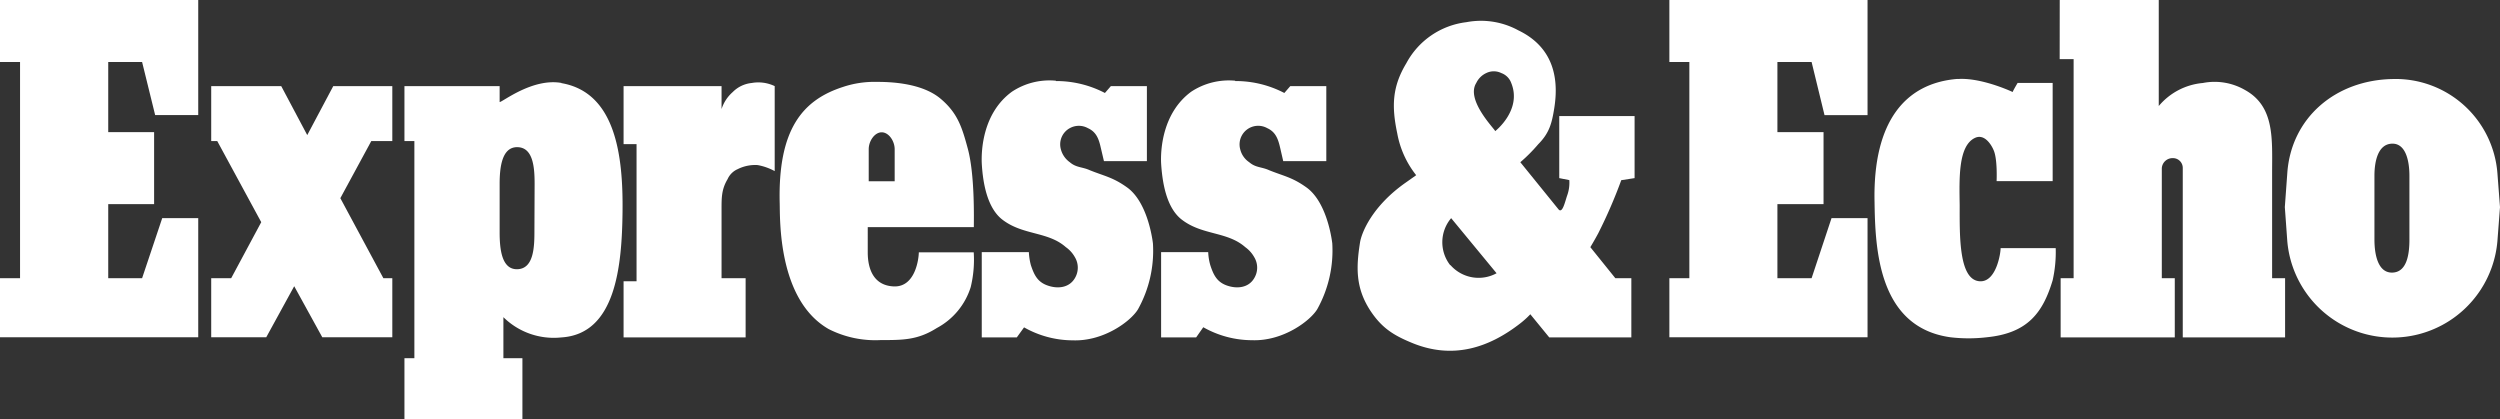 <?xml version="1.0" encoding="UTF-8"?> <svg xmlns="http://www.w3.org/2000/svg" viewBox="0 0 385.28 64.63"><rect x="0" y="0" width="385.28" height="64.63" fill="#333333" stroke="none"/><defs><style>.cls-1{fill:#fff;}</style></defs><title>express-echo</title><g id="Layer_2" data-name="Layer 2"><g id="Layer_1-2" data-name="Layer 1"><path class="cls-1" d="M230.43,20.21c-.05-.3-4.58-4.79-2.92-7.42a3.18,3.18,0,0,1,1.54-1.53,2.63,2.63,0,0,1,2.32,0,2.55,2.55,0,0,1,1.53,1.53c1.7,4.17-2.47,7.42-2.47,7.42m-6.94,20.65a5.74,5.74,0,0,1,.15-7.24l7,8.49a5.77,5.77,0,0,1-7.1-1.25m26.37-13.1,2-.31V17.89H240.3v9.56l1.55.31a5.8,5.8,0,0,1-.31,2.31c-.34.95-.75,3-1.39,2.15L234.3,25a24.89,24.89,0,0,0,2.76-2.77c1.7-1.71,2.1-3.21,2.47-5.56.82-5.09-.46-9.56-5.55-12a12,12,0,0,0-8-1.25,12.14,12.14,0,0,0-9.25,6.33c-2.19,3.63-2.27,6.65-1.4,10.79A14.55,14.55,0,0,0,218.25,27l-1.54,1.09c-5.24,3.65-6.86,7.74-7.11,9.25-.61,3.85-.7,7,1.55,10.48,1.79,2.73,3.61,3.87,6.62,5.09,6.1,2.45,11.59.77,16.53-3.08a13.26,13.26,0,0,0,1.54-1.4L238.76,52h12.65V42.87h-2.47l-3.85-4.78c.49-.82.77-1.31,1.23-2.16a75.88,75.88,0,0,0,3.54-8.17"></path><path class="cls-1" d="M133.88,23c0-1.28.92-2.61,2-2.61s2,1.33,2,2.61v4.94h-4Zm16.19,15.89H141.6c0,.83-.47,5.4-3.87,5.25-3.09-.14-4-2.67-4-5.25V35h16.35c0-1.28.16-8-.92-12.05-.88-3.27-1.55-5.49-4.16-7.7-3-2.57-8.16-2.63-9.88-2.63a15.25,15.25,0,0,0-5.24.79c-6.16,2-10,6.47-9.72,17.88.07,2.33-.34,14.92,7.56,19.43a15.88,15.88,0,0,0,8,1.69c3.44,0,5.71,0,8.64-1.85a10.79,10.79,0,0,0,5.24-6.32,17.83,17.83,0,0,0,.46-5.4"></path><path class="cls-1" d="M82.36,35.78c0,2.45-.16,5.64-2.63,5.71S77,38.24,77,35.78v-7.4c0-2.48.3-5.76,2.76-5.7s2.63,3.26,2.63,5.7Zm4.16-23C82.06,12,77.43,15.73,77,15.73V13.27H62.33v8.47h1.53V55.2H62.33v9.43H80.51V55.2H77.58V48.88A11.05,11.05,0,0,0,86.52,52c8.35-.52,9.32-10.93,9.42-19.29.11-8.57-1-18.45-9.42-19.9"></path><polygon class="cls-1" points="0 0 30.55 0 30.55 17.73 23.91 17.73 21.9 9.56 16.68 9.56 16.68 20.36 23.75 20.36 23.75 31.46 16.68 31.46 16.68 42.87 21.9 42.87 25 33.62 30.55 33.62 30.55 51.98 0 51.98 0 42.87 3.09 42.87 3.09 9.56 0 9.56 0 0"></polygon><polygon class="cls-1" points="32.55 13.27 43.34 13.27 47.35 20.82 51.36 13.27 60.46 13.27 60.46 21.74 57.22 21.74 52.45 30.54 59.08 42.87 60.46 42.87 60.46 51.98 49.67 51.98 45.34 44.11 41.03 51.98 32.55 51.98 32.55 42.87 35.63 42.87 40.26 34.24 33.48 21.74 32.55 21.74 32.55 13.27"></polygon><path class="cls-1" d="M115.84,12.79a5.85,5.85,0,0,1,3.55.48v13.1a8.74,8.74,0,0,0-2.63-.93,6,6,0,0,0-3.08.63,3,3,0,0,0-1.55,1.54c-.95,1.59-.93,2.88-.93,4.76v10.5h3.71V52H96.1V43.35h2V22.21h-2V13.27h15.1v3.54a5.87,5.87,0,0,1,1.72-2.62,4.77,4.77,0,0,1,2.92-1.4"></path><path class="cls-1" d="M162.73,12.49a16.17,16.17,0,0,1,7.55,1.84l.92-1.06h5.55V24.83h-6.62l-.47-2c-.31-1.4-.69-2.49-2-3.08a2.88,2.88,0,0,0-2.79,0A2.84,2.84,0,0,0,163.49,23a3.54,3.54,0,0,0,1.38,2c1,.86,1.92.7,3.1,1.24,2.27.91,3.54,1.08,5.71,2.63,3,2.13,3.85,7.4,4,8.63a18.51,18.51,0,0,1-2.31,10.18c-1.09,1.8-5.24,4.93-10,4.77a15.26,15.26,0,0,1-7.55-2L156.7,52h-5.4V38.86h7.26a9.41,9.41,0,0,0,.31,2c.49,1.47,1,2.55,2.47,3.1,1.62.61,3.42.42,4.31-1.09a3.14,3.14,0,0,0,0-3.24,4.66,4.66,0,0,0-1.39-1.54c-2.77-2.46-6.69-1.79-9.87-4.31-2.3-1.86-2.93-5.7-3.09-8.64-.08-2,.16-7.72,4.64-11a10.47,10.47,0,0,1,6.79-1.7"></path><path class="cls-1" d="M190.36,12.49a16.19,16.19,0,0,1,7.57,1.84l.92-1.06h5.55V24.83h-6.64l-.46-2c-.32-1.4-.7-2.49-2-3.08A2.87,2.87,0,0,0,191.13,23a3.34,3.34,0,0,0,1.39,2c1,.86,1.91.7,3.09,1.24,2.27.91,3.54,1.08,5.71,2.63,3,2.13,3.85,7.4,4,8.63A18.6,18.6,0,0,1,203,47.66c-1.1,1.8-5.26,4.93-10,4.77a15.27,15.27,0,0,1-7.56-2L184.34,52h-5.4V38.86h7.26a8.42,8.42,0,0,0,.32,2c.48,1.47,1,2.55,2.45,3.1,1.62.61,3.44.42,4.32-1.09a3.12,3.12,0,0,0,0-3.24,4.75,4.75,0,0,0-1.38-1.54c-2.79-2.46-6.69-1.79-9.87-4.31-2.31-1.86-2.92-5.7-3.1-8.64-.09-2,.18-7.72,4.63-11a10.53,10.53,0,0,1,6.79-1.7"></path><polygon class="cls-1" points="257.27 0 287.81 0 287.81 17.74 281.18 17.74 279.19 9.56 273.92 9.56 273.92 20.36 281.03 20.36 281.03 31.46 273.92 31.46 273.92 42.87 279.19 42.87 282.26 33.62 287.81 33.62 287.81 51.98 257.27 51.98 257.27 42.87 260.35 42.87 260.35 9.56 257.27 9.56 257.27 0"></polygon><path class="cls-1" d="M301.69,12.18c3.4-.26,7.86,1.7,8.48,2,.13-.33.77-1.4.77-1.4h5.4V27.91H307.7s.16-3.39-.46-4.77c-.3-.73-1.39-2.64-2.93-1.86-2.53,1.27-2.36,6.21-2.3,10.33,0,4.75-.16,11.74,3.23,11.74,2.39,0,3.08-4.24,3.08-5.11h8.49a19.89,19.89,0,0,1-.47,4.95c-1.5,5-3.85,8.17-10.18,8.79a24,24,0,0,1-5.55,0C289.35,50.44,289,38.09,288.89,31.16c-.28-12.5,4.79-18.37,12.8-19"></path><path class="cls-1" d="M317.43,0h15.26V16.34a10,10,0,0,1,6.8-3.55A9.36,9.36,0,0,1,346,13.88c4.59,2.55,4.16,7.56,4.16,12.8V42.87h2V52H336.39V25.92a1.51,1.51,0,0,0-1.54-1.55,1.66,1.66,0,0,0-1.69,1.55V42.87h2V52H317.57V42.87h2V9.11h-2.15Z"></path><path class="cls-1" d="M371.32,36.94c0,2.23-.38,5-2.62,5.07s-2.77-2.81-2.77-5.07V27.07c0-2.19.54-4.86,2.7-4.93s2.69,2.74,2.69,4.93Zm13.56-10.26a15.74,15.74,0,0,0-16.18-14.5c-8.81.17-15.61,6-16.2,14.5l-.38,5.24.38,5.25a16.25,16.25,0,0,0,32.38,0l.4-5.25Z"></path></g></g></svg> 